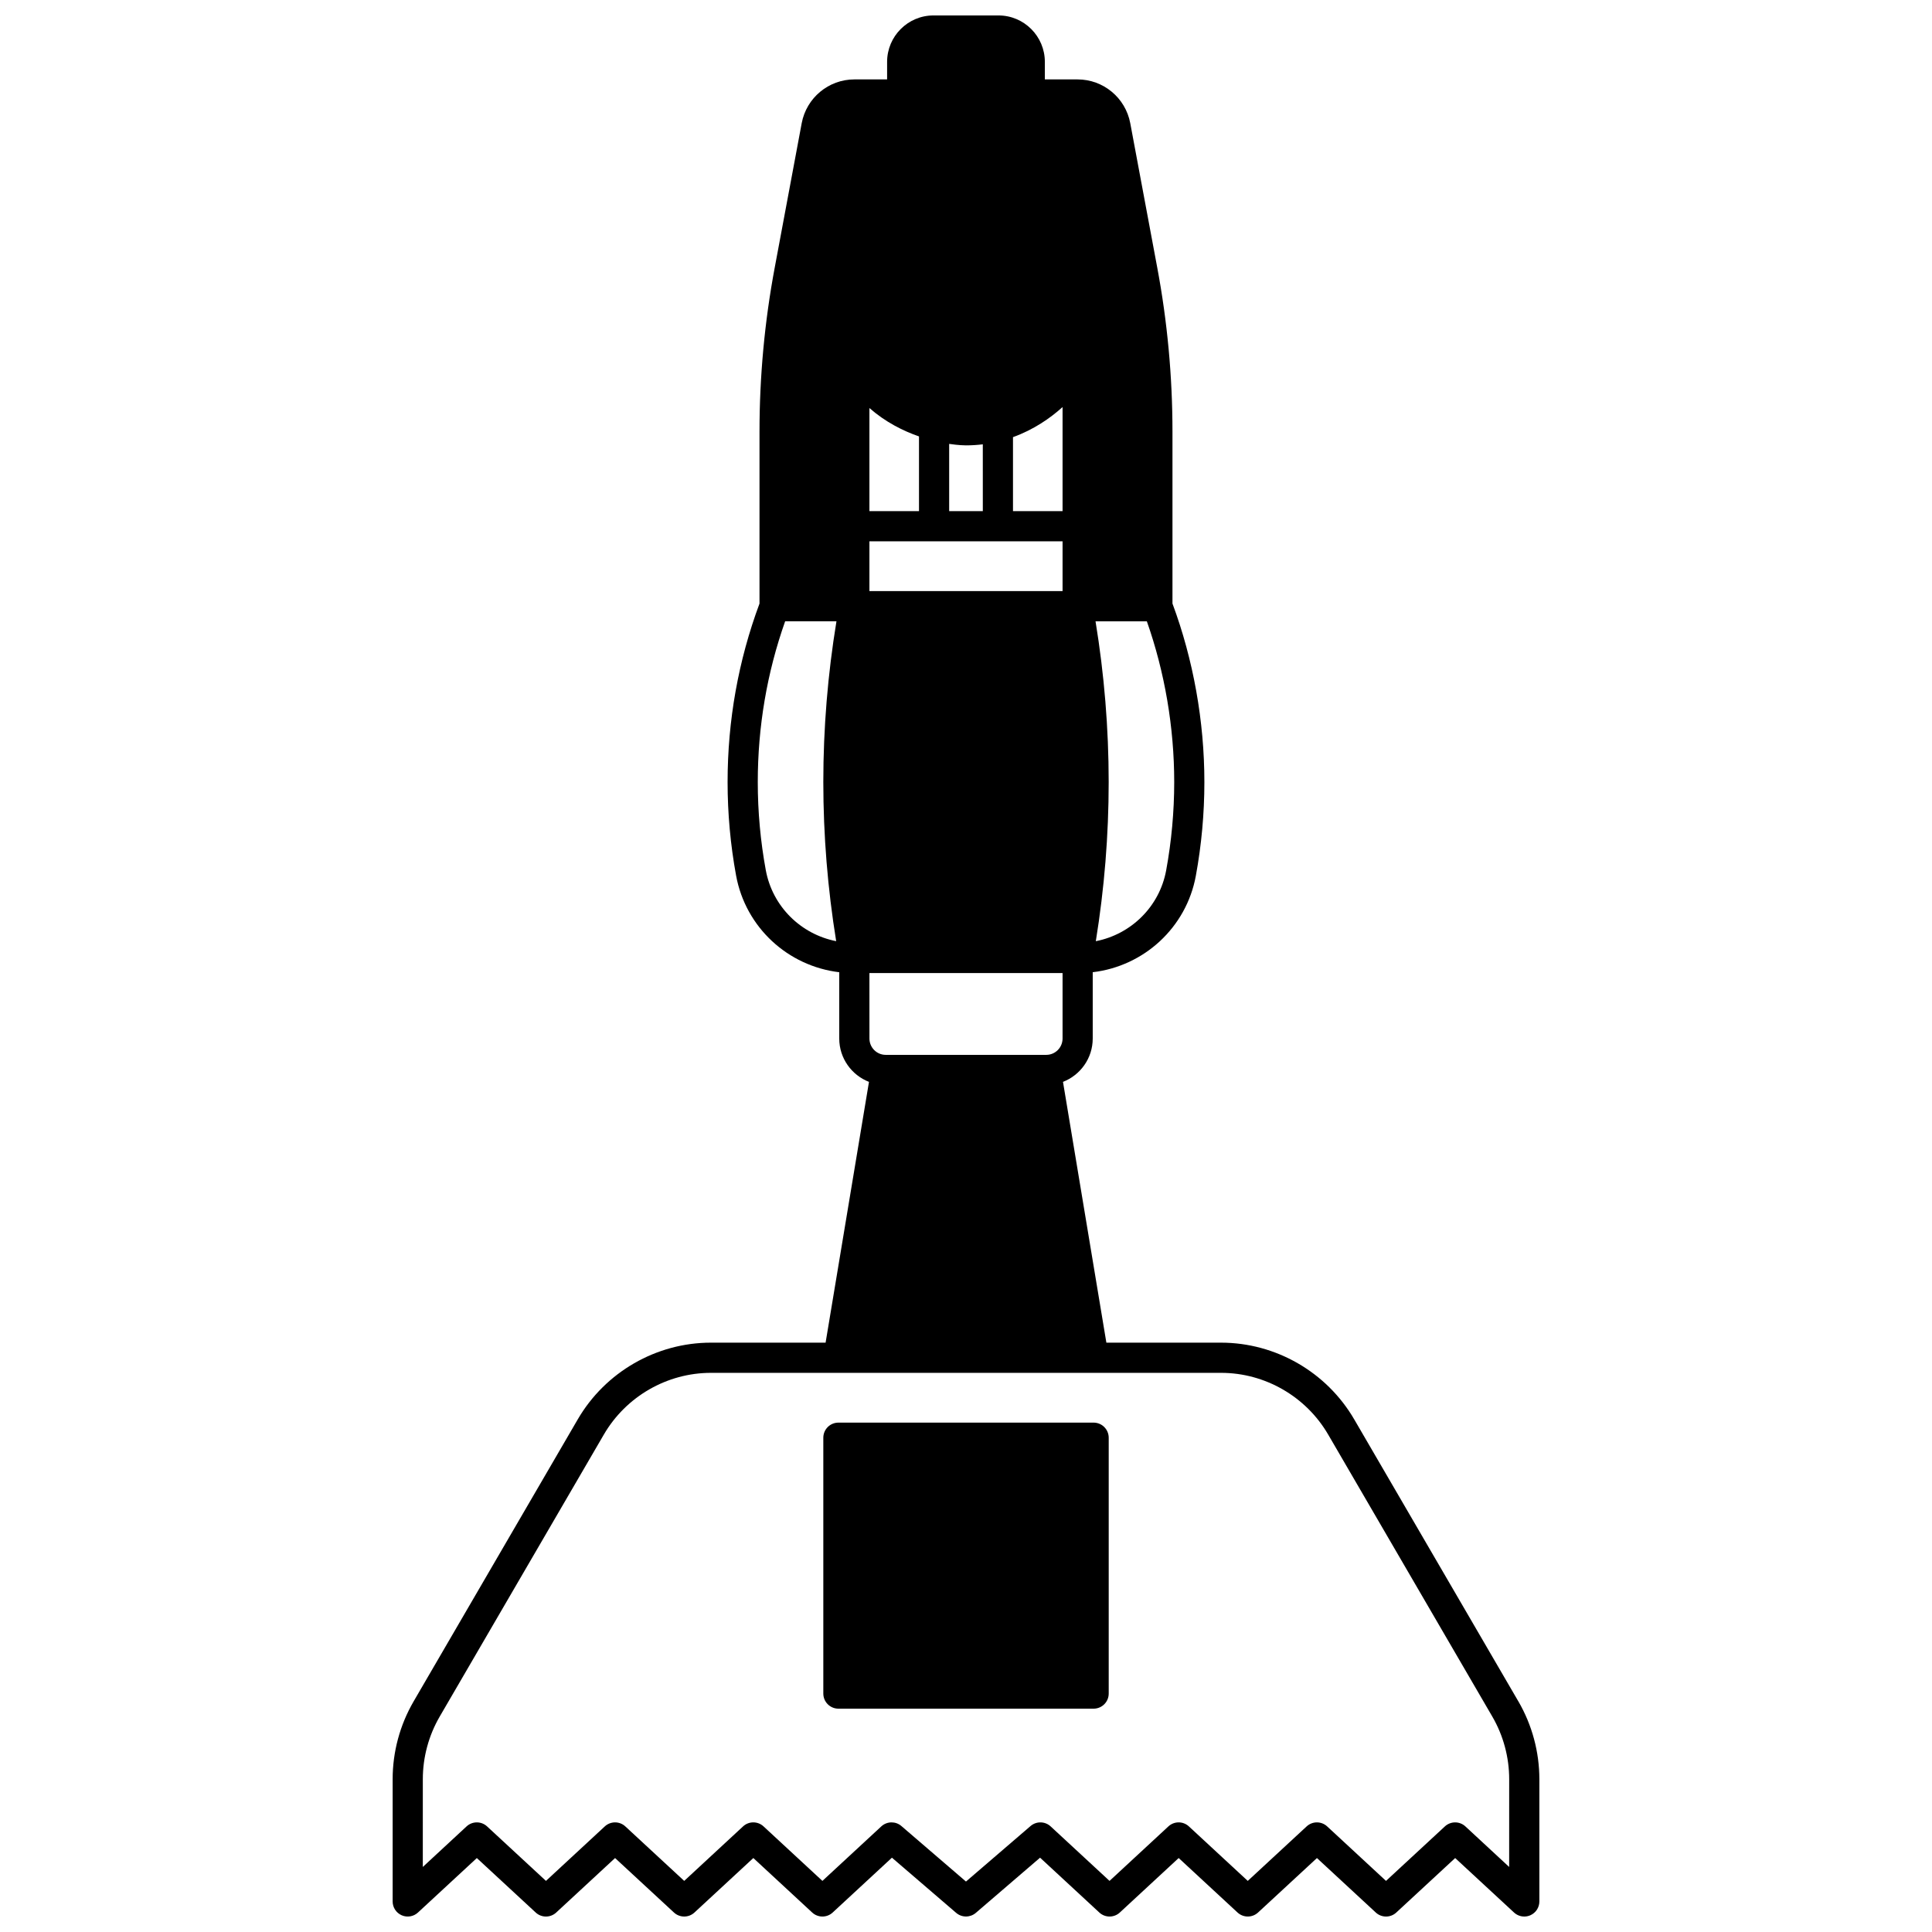 <?xml version="1.0" encoding="UTF-8"?>
<!-- Uploaded to: ICON Repo, www.iconrepo.com, Generator: ICON Repo Mixer Tools -->
<svg width="800px" height="800px" version="1.1" viewBox="144 144 512 512" xmlns="http://www.w3.org/2000/svg">
 <defs>
  <clipPath id="a">
   <path d="m248 148.09h304v503.81h-304z"/>
  </clipPath>
 </defs>
 <path d="m433.82 521.01h-67.633c-2.207 0-4 1.789-4 4v67.805c0 2.207 1.789 4 4 4h67.633c2.207 0 4-1.789 4-4v-67.805c-0.004-2.207-1.793-4-4-4z"/>
 <g clip-path="url(#a)">
  <path d="m546.38 594.88-43.496-74.73c-7.297-12.539-20.82-20.332-35.293-20.332h-30.391l-11.496-69.113c4.602-1.785 7.879-6.254 7.879-11.488v-17.57c13.602-1.602 24.801-11.84 27.324-25.531 1.504-8.191 2.266-16.555 2.266-24.852 0-16.113-2.926-32.453-8.457-47.316v-45.578c0-14.559-1.355-29.168-4.027-43.418l-7.16-38.309c-1.262-6.719-7.133-11.598-13.957-11.598h-8.676v-4.648c0-6.785-5.512-12.305-12.285-12.305h-17.234c-6.773 0-12.285 5.519-12.285 12.305v4.648h-8.676c-6.824 0-12.691 4.879-13.957 11.602l-7.156 38.305c-2.672 14.254-4.027 28.863-4.027 43.422v45.578c-5.609 15.09-8.457 31.004-8.457 47.316 0 8.305 0.758 16.645 2.258 24.785 2.523 13.723 13.727 23.988 27.332 25.598v17.57c0 5.231 3.277 9.699 7.879 11.488l-11.496 69.113-30.391-0.004c-14.473 0-27.996 7.789-35.293 20.332l-43.492 74.734c-3.641 6.258-5.562 13.391-5.562 20.629v32.391c0 1.59 0.941 3.027 2.394 3.664 1.457 0.637 3.152 0.352 4.316-0.727 5.203-4.812 10.402-9.621 15.602-14.438 5.203 4.816 10.402 9.629 15.605 14.438 1.531 1.418 3.898 1.418 5.43 0 5.203-4.812 10.398-9.621 15.598-14.438 4.711 4.359 9.418 8.715 14.125 13.066l1.484 1.371c1.535 1.418 3.902 1.418 5.434-0.004l15.598-14.438c5.199 4.816 10.395 9.629 15.598 14.441 1.531 1.418 3.898 1.418 5.43 0l1.371-1.27c4.777-4.418 9.555-8.836 14.332-13.262 5.668 4.879 11.348 9.754 17.023 14.625 1.496 1.285 3.711 1.285 5.211 0 5.676-4.875 11.352-9.746 17.023-14.625 4.777 4.422 9.555 8.844 14.332 13.262l1.371 1.27c1.531 1.418 3.898 1.418 5.43 0 5.203-4.812 10.398-9.621 15.598-14.441l15.598 14.438c1.531 1.418 3.898 1.418 5.434 0.004l1.484-1.371c4.707-4.352 9.418-8.707 14.125-13.066 5.199 4.816 10.395 9.629 15.598 14.438 1.531 1.418 3.898 1.418 5.43 0 5.203-4.812 10.402-9.621 15.605-14.438 5.195 4.816 10.398 9.629 15.602 14.438 0.754 0.695 1.727 1.062 2.715 1.062 0.539 0 1.086-0.109 1.602-0.336 1.457-0.637 2.394-2.074 2.394-3.664v-32.387c-0.004-7.242-1.926-14.375-5.562-20.637zm-120.79-315.42h-13.137v-19.613c5.473-1.973 9.852-5.012 13.137-7.973zm-21.133 0h-8.918v-17.824c2.512 0.371 4.188 0.391 4.457 0.391 1.496 0 2.984-0.098 4.457-0.277zm-16.914 0h-13.137v-27.324c4.297 3.766 8.984 6.078 13.137 7.519zm-13.137 7.996h51.184v13.195h-51.184zm0 114.42h51.184v17.344c0 2.387-1.934 4.328-4.309 4.328h-42.562c-2.375 0-4.309-1.941-4.309-4.328zm78.637-27.207c-1.773 9.609-9.293 16.93-18.641 18.758 2.258-13.91 3.41-28.07 3.41-42.16 0-14.258-1.18-28.57-3.484-42.613h13.598c4.75 13.461 7.254 28.133 7.254 42.613-0.004 7.812-0.719 15.691-2.137 23.402zm-106.1-0.066c-1.41-7.664-2.125-15.516-2.125-23.34 0-14.668 2.438-28.992 7.254-42.613h13.598c-2.309 14.043-3.484 28.355-3.484 42.613 0 14.09 1.152 28.246 3.41 42.156-9.355-1.832-16.879-9.176-18.652-18.816zm197 264.16c-3.867-3.578-7.734-7.156-11.594-10.742-1.535-1.422-3.902-1.422-5.438-0.004-5.199 4.816-10.402 9.629-15.605 14.441-5.199-4.809-10.395-9.621-15.594-14.441-1.535-1.422-3.902-1.418-5.438 0-5.199 4.816-10.402 9.629-15.605 14.441l-15.598-14.441c-1.531-1.422-3.902-1.422-5.434 0-5.203 4.82-10.395 9.629-15.598 14.441-5.203-4.812-10.402-9.621-15.605-14.441-1.492-1.383-3.789-1.422-5.328-0.098-5.699 4.91-11.406 9.812-17.113 14.711-5.707-4.902-11.414-9.801-17.113-14.711-0.75-0.648-1.68-0.969-2.609-0.969-0.977 0-1.953 0.355-2.719 1.066-5.199 4.816-10.402 9.629-15.605 14.441-5.199-4.812-10.395-9.621-15.598-14.441-1.531-1.422-3.902-1.422-5.434 0l-15.594 14.441c-5.199-4.809-10.402-9.621-15.605-14.441-1.535-1.422-3.902-1.418-5.438 0-5.199 4.816-10.395 9.629-15.594 14.441-5.203-4.809-10.402-9.621-15.605-14.441-1.535-1.422-3.902-1.418-5.438 0.004-3.863 3.582-7.727 7.164-11.594 10.742l0.004-23.246c0-5.828 1.547-11.574 4.477-16.613l43.496-74.73c5.871-10.09 16.746-16.355 28.383-16.355h135.19c11.637 0 22.512 6.269 28.383 16.355l43.492 74.73c2.93 5.039 4.477 10.785 4.477 16.613z"/>
 </g>
</svg>